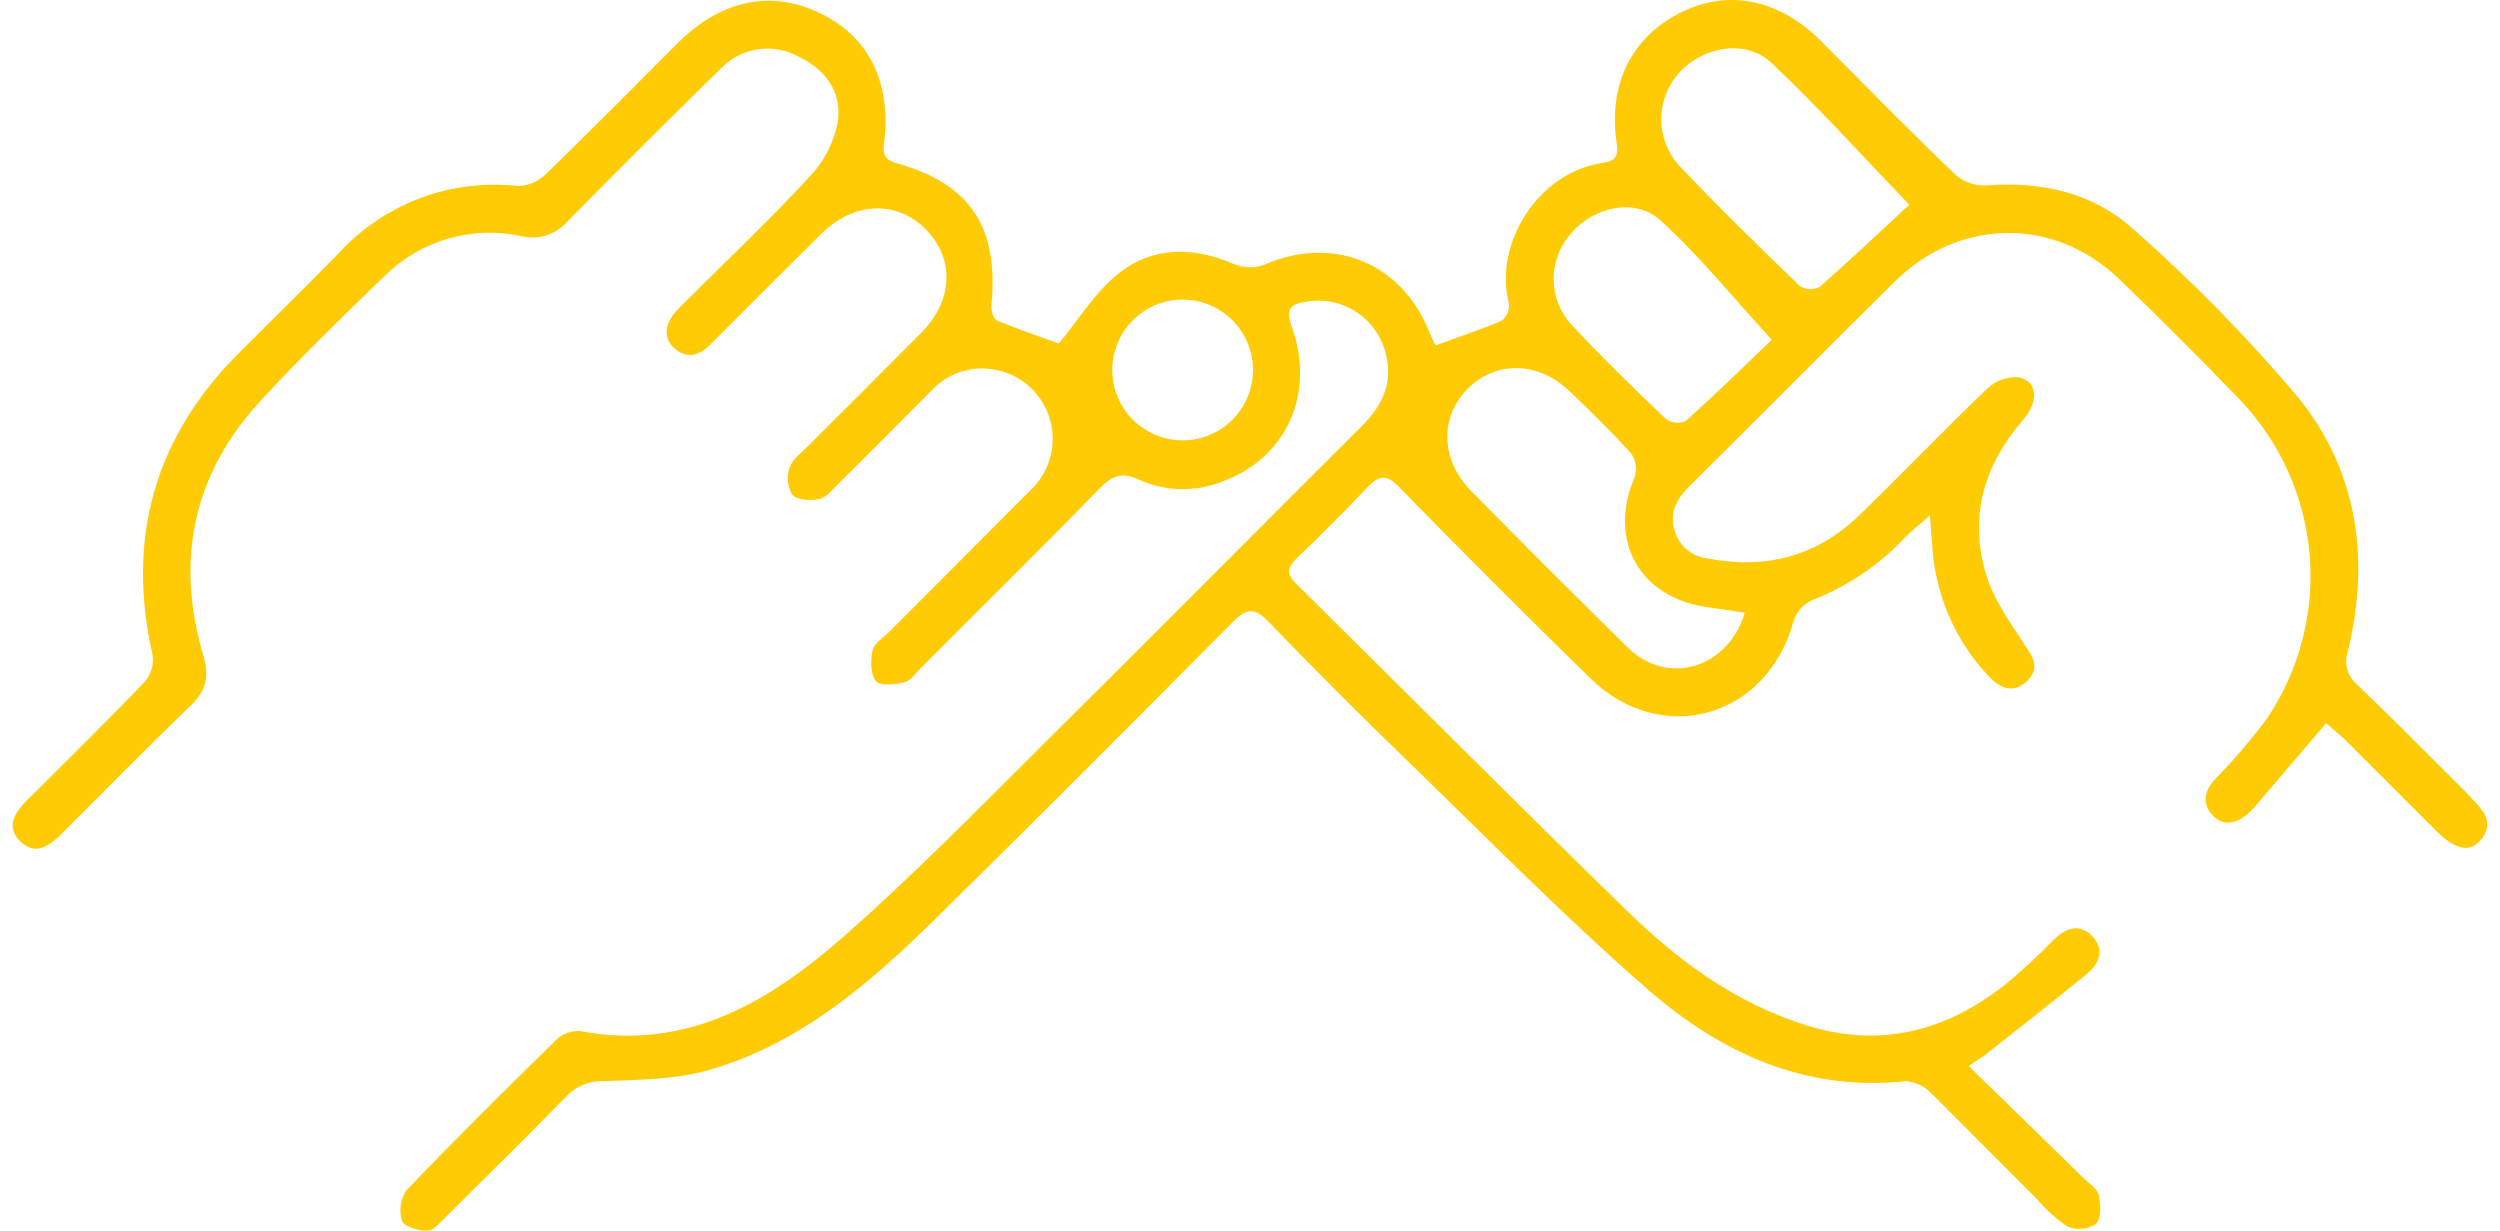 <svg width="195" height="96" viewBox="0 0 195 96" fill="none" xmlns="http://www.w3.org/2000/svg">
<path d="M181.437 56.404C179.558 58.613 177.795 60.686 176.026 62.752C175.774 63.057 175.494 63.337 175.189 63.589C174.325 64.275 173.385 64.433 172.583 63.589C171.78 62.745 171.897 61.743 172.713 60.844C174.19 59.336 175.565 57.731 176.828 56.04C179.369 52.262 180.539 47.727 180.142 43.191C179.745 38.654 177.806 34.392 174.647 31.113C171.602 27.952 168.495 24.845 165.326 21.793C160.251 16.893 152.836 16.989 147.809 21.944C142.411 27.284 137.068 32.678 131.684 38.024C130.71 38.992 130.216 40.083 130.628 41.415C130.798 41.992 131.137 42.506 131.602 42.889C132.066 43.272 132.635 43.506 133.234 43.563C137.754 44.434 141.732 43.384 145.045 40.172C148.358 36.961 151.636 33.529 155.018 30.297C155.349 29.986 155.742 29.749 156.171 29.6C156.6 29.451 157.055 29.394 157.507 29.432C158.948 29.768 159.03 31.326 157.816 32.726C154.764 36.254 153.55 40.275 154.915 44.812C155.498 46.713 156.712 48.463 157.836 50.151C158.522 51.201 159.208 52.087 158.09 53.137C156.972 54.187 155.916 53.631 155.024 52.643C152.47 49.896 150.948 46.347 150.717 42.602C150.669 41.916 150.614 41.284 150.532 40.193C149.62 41.01 148.968 41.511 148.413 42.108C146.429 44.172 144.018 45.777 141.348 46.809C141.02 46.961 140.725 47.176 140.48 47.442C140.235 47.708 140.045 48.02 139.921 48.36C137.919 55.964 129.633 58.38 124.03 52.89C119 47.976 114.037 43.011 109.14 37.997C108.166 36.995 107.576 37.05 106.67 37.997C104.873 39.912 103.001 41.758 101.115 43.577C100.367 44.297 100.354 44.805 101.115 45.546C109.764 54.084 118.33 62.704 127.055 71.186C131.039 75.064 135.532 78.31 140.957 79.992C146.677 81.769 151.773 80.431 156.369 76.828C157.688 75.737 158.947 74.575 160.141 73.348C161.074 72.422 162.116 71.976 163.138 72.957C164.16 73.939 163.824 75.098 162.823 75.922C160.237 78.049 157.59 80.108 154.963 82.188C154.613 82.462 154.229 82.689 153.557 83.149C156.602 86.12 159.531 88.975 162.473 91.844C162.919 92.276 163.577 92.695 163.701 93.217C163.872 93.944 163.913 95.035 163.488 95.468C163.165 95.681 162.795 95.812 162.41 95.847C162.024 95.883 161.636 95.824 161.28 95.674C160.379 95.076 159.57 94.35 158.879 93.519C156.136 90.773 153.392 88.028 150.649 85.283C150.118 84.722 149.395 84.384 148.625 84.336C140.772 85.166 134.188 82.099 128.55 77.192C122.02 71.502 115.93 65.298 109.702 59.265C106.044 55.733 102.455 52.139 98.934 48.484C97.857 47.358 97.219 47.461 96.19 48.484C88.399 56.328 80.669 64.097 72.85 71.777C67.733 76.8 62.288 81.481 55.209 83.485C52.63 84.212 49.825 84.219 47.109 84.329C46.581 84.303 46.053 84.388 45.561 84.58C45.068 84.771 44.621 85.065 44.249 85.441C41.142 88.625 37.967 91.755 34.805 94.884C34.366 95.324 33.844 95.969 33.344 95.989C32.658 95.989 31.526 95.694 31.362 95.241C31.234 94.841 31.199 94.417 31.258 94.001C31.317 93.585 31.47 93.188 31.705 92.839C35.539 88.838 39.469 84.94 43.426 81.069C43.67 80.843 43.958 80.668 44.272 80.558C44.585 80.447 44.919 80.401 45.251 80.424C53.605 82.009 60.065 78.111 65.882 72.984C71.183 68.311 76.17 63.239 81.163 58.263C89.558 49.945 97.871 41.552 106.238 33.213C107.754 31.703 108.618 30.008 108.145 27.84C107.877 26.448 107.073 25.216 105.907 24.41C104.742 23.605 103.307 23.288 101.91 23.53C100.662 23.694 100.258 24.093 100.744 25.445C102.637 30.688 100.354 35.739 95.319 37.571C94.279 37.983 93.166 38.179 92.047 38.15C90.929 38.12 89.828 37.865 88.81 37.4C87.521 36.81 86.753 37.098 85.834 38.038C81.225 42.76 76.499 47.406 71.821 52.107C71.417 52.512 71.032 53.102 70.552 53.219C69.819 53.391 68.646 53.521 68.323 53.13C67.884 52.601 67.898 51.517 68.056 50.735C68.159 50.213 68.831 49.794 69.277 49.362C72.994 45.635 76.705 41.916 80.408 38.21C81.143 37.509 81.669 36.619 81.929 35.638C82.188 34.656 82.171 33.622 81.878 32.65C81.585 31.677 81.028 30.806 80.27 30.131C79.512 29.456 78.582 29.005 77.583 28.828C76.679 28.66 75.748 28.727 74.878 29.021C74.007 29.316 73.227 29.828 72.61 30.509C70.182 32.932 67.809 35.361 65.347 37.777C64.901 38.217 64.441 38.827 63.899 38.93C63.214 39.068 62.192 39.013 61.794 38.587C61.605 38.271 61.489 37.917 61.453 37.55C61.417 37.183 61.464 36.813 61.588 36.467C61.801 35.821 62.5 35.32 63.022 34.799C65.964 31.848 68.927 28.917 71.856 25.959C74.359 23.434 74.482 20.18 72.198 17.875C69.915 15.569 66.574 15.768 64.098 18.204C61.172 21.096 58.261 23.999 55.367 26.913C54.517 27.757 53.563 28.011 52.624 27.181C51.684 26.35 51.876 25.245 52.706 24.312C52.891 24.099 53.097 23.9 53.296 23.694C56.609 20.393 60.017 17.174 63.193 13.736C64.306 12.549 65.056 11.068 65.353 9.467C65.676 7.209 64.407 5.411 62.281 4.416C61.319 3.883 60.209 3.681 59.122 3.842C58.035 4.003 57.031 4.519 56.266 5.308C52.226 9.241 48.234 13.242 44.263 17.264C43.826 17.775 43.254 18.154 42.613 18.357C41.971 18.559 41.286 18.578 40.635 18.41C38.723 18.001 36.739 18.08 34.866 18.639C32.993 19.197 31.29 20.218 29.914 21.608C26.677 24.744 23.433 27.888 20.367 31.216C15.072 36.933 13.652 43.652 15.847 51.078C16.341 52.745 16.115 53.823 14.88 55.024C11.451 58.346 8.063 61.764 4.681 65.161C3.721 66.073 2.713 66.719 1.588 65.627C0.463 64.536 1.101 63.452 2.027 62.505C5.134 59.396 8.275 56.328 11.32 53.144C11.556 52.86 11.729 52.53 11.828 52.176C11.927 51.821 11.95 51.449 11.897 51.085C9.839 41.984 12.041 34.133 18.639 27.531C21.259 24.902 23.92 22.315 26.506 19.659C28.26 17.772 30.433 16.323 32.848 15.429C35.264 14.535 37.856 14.221 40.415 14.512C41.236 14.486 42.017 14.147 42.596 13.565C46.026 10.229 49.414 6.818 52.802 3.421C56.19 0.024 60.086 -0.848 63.989 1.04C67.768 2.865 69.544 6.42 68.954 11.156C68.838 12.062 69.009 12.466 69.949 12.734C75.703 14.333 77.919 17.73 77.329 23.818C77.288 24.216 77.507 24.902 77.788 25.019C79.496 25.705 81.259 26.316 82.589 26.79C84.174 24.882 85.456 22.734 87.288 21.299C89.942 19.206 93.083 19.24 96.204 20.579C96.945 20.898 97.777 20.935 98.543 20.681C103.893 18.3 109.297 20.428 111.472 25.863C111.636 26.275 111.842 26.666 111.979 26.948C113.79 26.261 115.504 25.726 117.151 25.005C117.351 24.842 117.506 24.63 117.6 24.39C117.695 24.149 117.727 23.889 117.692 23.633C116.499 19.103 119.901 13.421 125.072 12.693C125.978 12.563 126.259 12.178 126.101 11.176C125.415 6.64 127.233 2.941 131.012 1.019C134.791 -0.903 138.735 -0.058 141.986 3.147C145.491 6.654 148.948 10.215 152.555 13.654C153.214 14.212 154.059 14.501 154.922 14.464C159.222 14.127 163.282 15.026 166.424 17.895C170.996 21.926 175.268 26.284 179.208 30.935C183.92 36.714 184.88 43.631 183.125 50.838C182.971 51.287 182.959 51.772 183.088 52.228C183.218 52.684 183.485 53.09 183.852 53.391C186.725 56.136 189.537 59.005 192.37 61.818C192.535 61.983 192.672 62.162 192.837 62.326C193.769 63.267 194.599 64.262 193.454 65.566C192.61 66.52 191.499 66.252 190.1 64.879C187.672 62.457 185.258 60.027 182.83 57.611C182.363 57.193 181.849 56.774 181.437 56.404ZM136.094 47.79C135.134 47.646 134.201 47.489 133.269 47.372C127.912 46.685 125.36 42.142 127.5 37.235C127.602 36.924 127.63 36.594 127.584 36.271C127.537 35.947 127.417 35.638 127.233 35.368C125.71 33.68 124.064 32.088 122.432 30.516C119.969 28.169 116.67 28.114 114.476 30.331C112.281 32.548 112.363 35.876 114.743 38.285C118.79 42.403 122.864 46.475 126.965 50.501C130.004 53.507 134.777 52.21 136.094 47.79ZM148.92 15.967C145.422 12.329 141.952 8.479 138.2 4.924C136.19 3.016 132.857 3.599 130.957 5.693C130.069 6.683 129.578 7.966 129.578 9.296C129.578 10.626 130.069 11.909 130.957 12.899C134.009 16.131 137.205 19.233 140.408 22.329C140.638 22.468 140.899 22.545 141.167 22.554C141.435 22.562 141.7 22.501 141.938 22.377C144.366 20.242 146.712 18.019 148.92 15.967ZM138.2 26.501C135.148 23.18 132.542 19.927 129.489 17.168C127.521 15.383 124.304 16.152 122.583 18.163C121.683 19.14 121.183 20.42 121.183 21.749C121.183 23.078 121.683 24.358 122.583 25.335C124.942 27.874 127.439 30.29 129.949 32.685C130.169 32.84 130.425 32.936 130.692 32.965C130.96 32.993 131.23 32.954 131.478 32.85C133.893 30.681 136.204 28.416 138.2 26.501ZM97.734 28.821C97.728 28.1 97.582 27.387 97.301 26.723C97.021 26.059 96.613 25.456 96.1 24.95C95.587 24.444 94.979 24.043 94.311 23.772C93.644 23.501 92.929 23.363 92.209 23.368C91.488 23.373 90.776 23.52 90.112 23.801C89.448 24.081 88.846 24.49 88.34 25.003C87.318 26.04 86.749 27.44 86.76 28.897C86.769 30.353 87.357 31.745 88.393 32.768C89.429 33.79 90.829 34.359 92.284 34.349C93.74 34.339 95.131 33.751 96.153 32.714C97.175 31.678 97.743 30.277 97.734 28.821Z" fill="#FFCB05"></path>
</svg>
